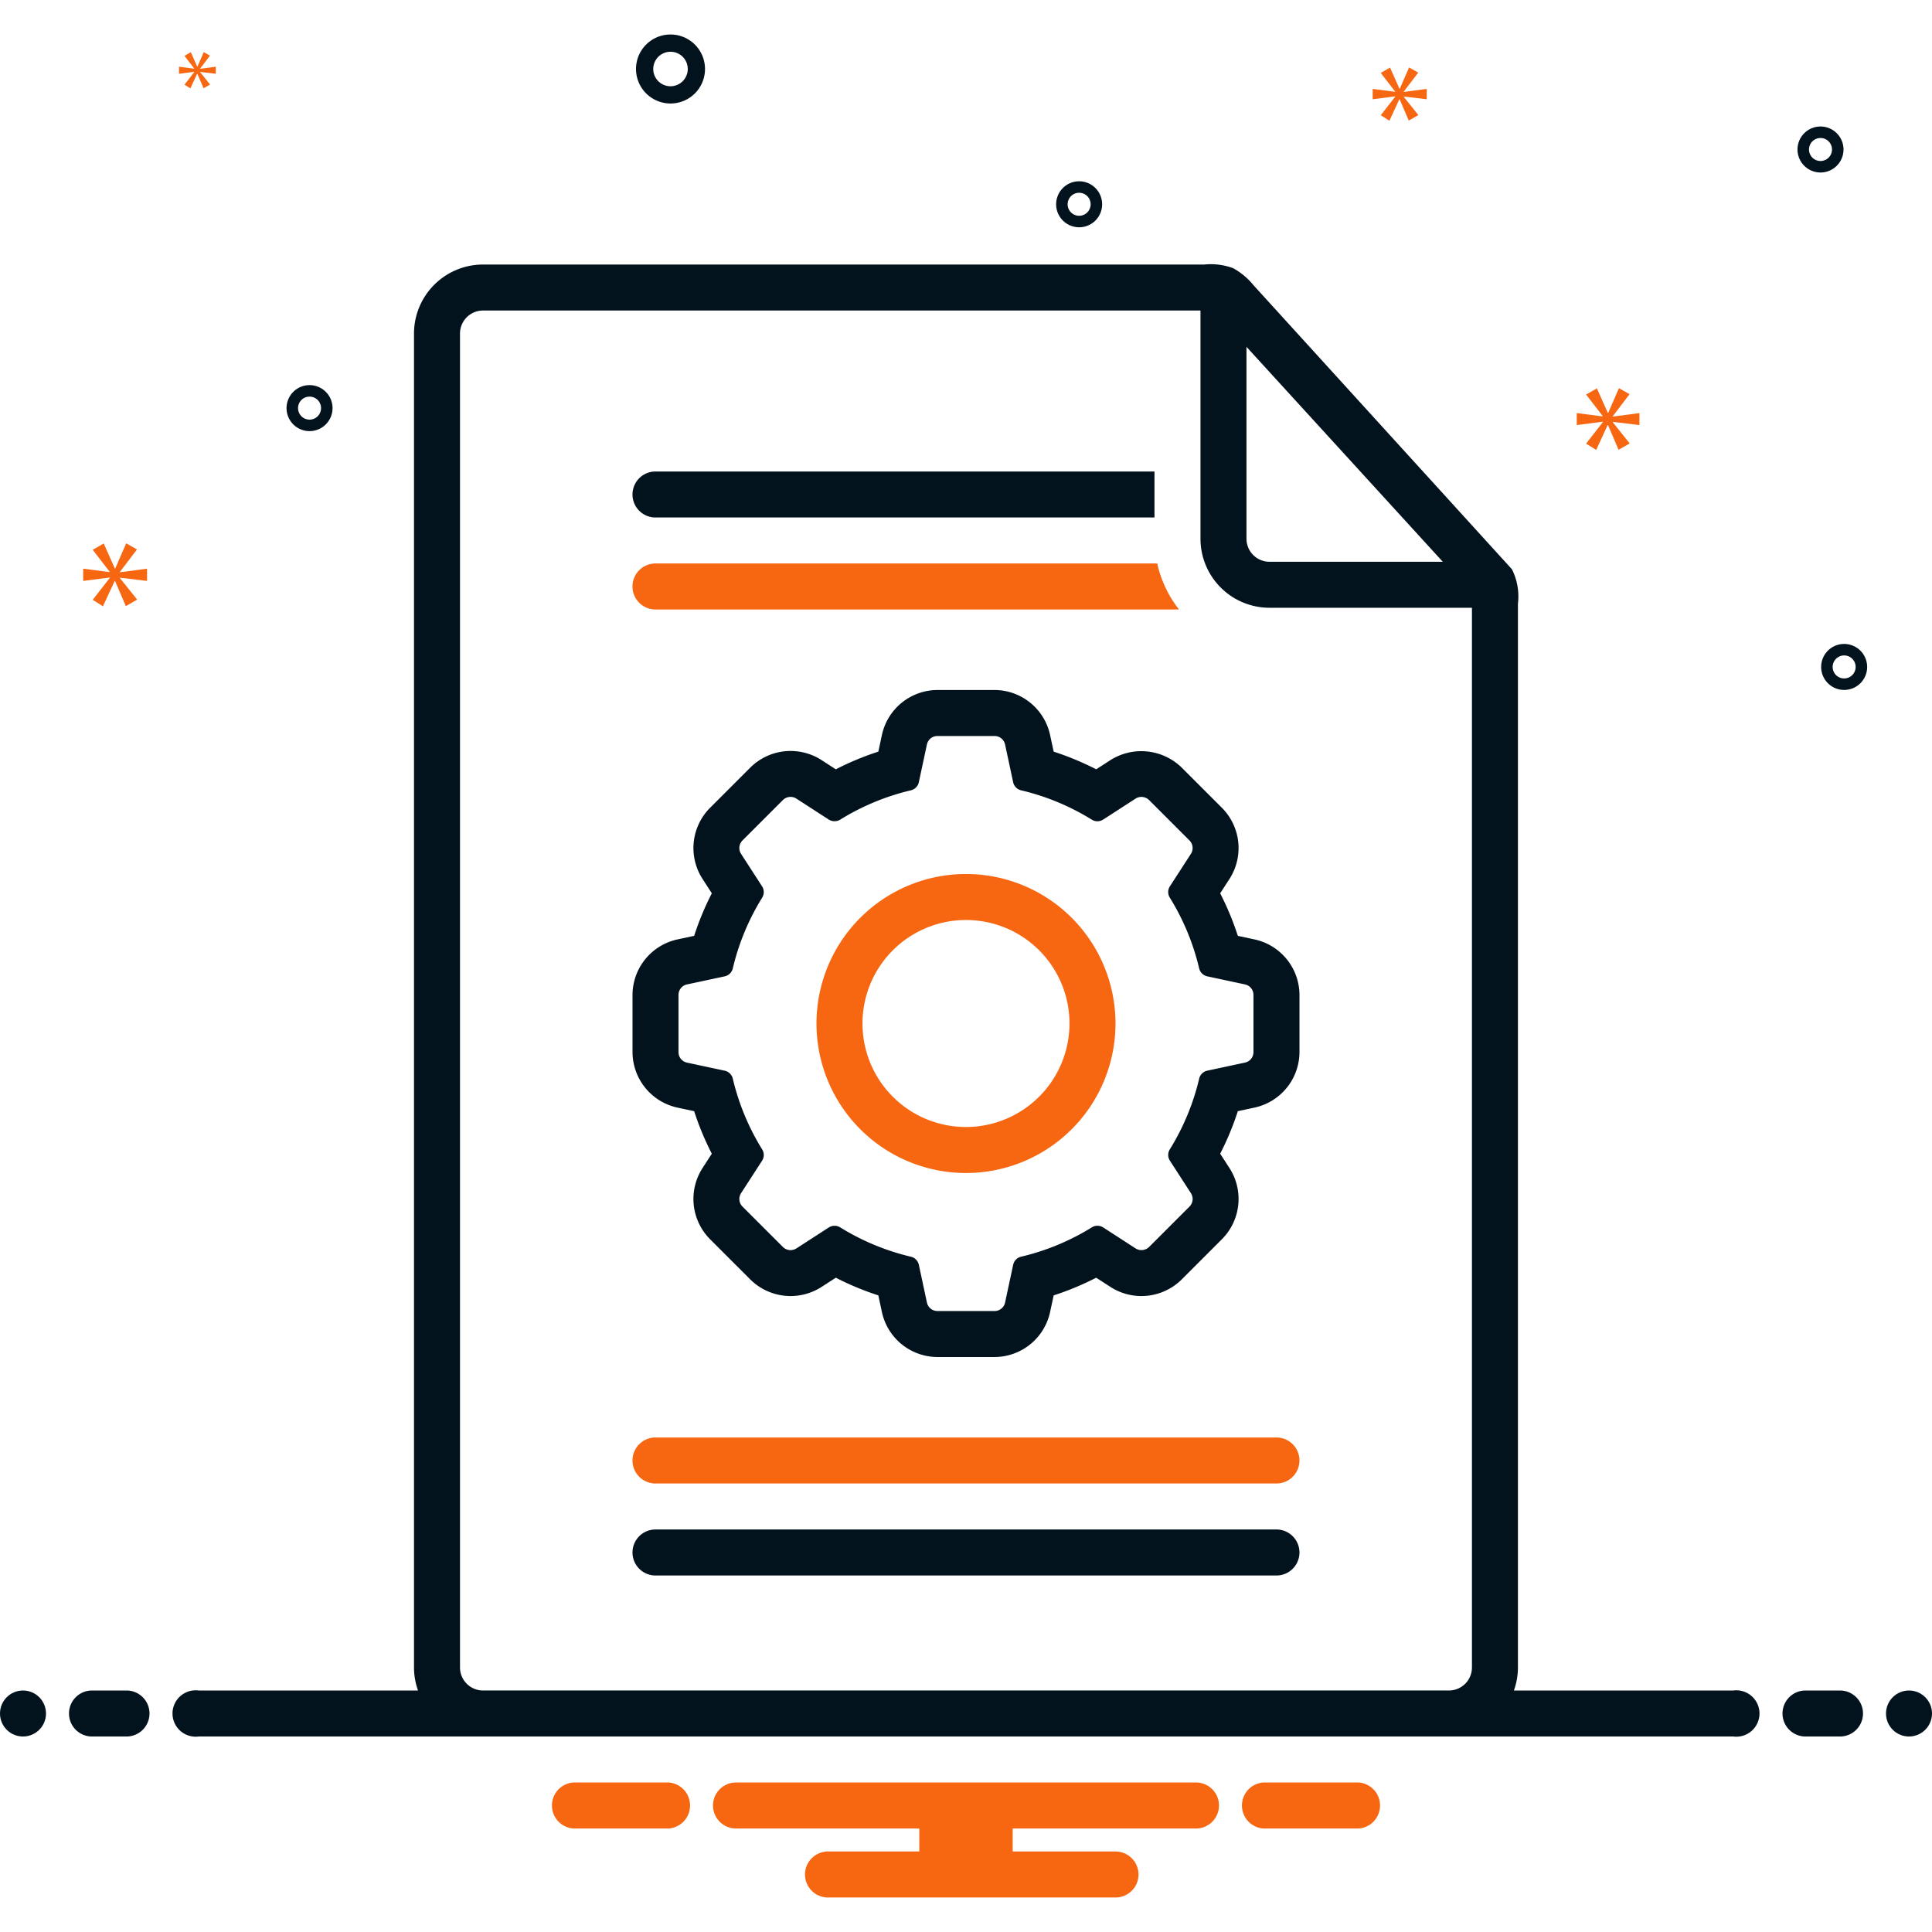 <svg id="Set" viewBox="0 0 168 168" xmlns="http://www.w3.org/2000/svg">
  <path class="color2d4356 svgShape" d="M107.637,81.378a24.634,24.634,0,0,0-1.536-3.698L106.912,76.428a4.958,4.958,0,0,0-.642-6.168s-3.525-3.526-3.53-3.53a5.034,5.034,0,0,0-6.167-.643l-1.252.81a24.633,24.633,0,0,0-3.698-1.536l-.312-1.454a4.957,4.957,0,0,0-4.815-3.907H81.504a4.957,4.957,0,0,0-4.815,3.907l-.312,1.454a24.633,24.633,0,0,0-3.698,1.536l-1.252-.81a4.973,4.973,0,0,0-6.167.642l-3.53,3.53a4.958,4.958,0,0,0-.642,6.168l.81,1.252a24.64,24.64,0,0,0-1.536,3.698l-1.454.312a4.957,4.957,0,0,0-3.907,4.816v4.992a4.957,4.957,0,0,0,3.907,4.816l1.454.312a24.637,24.637,0,0,0,1.535,3.698l-.81,1.252a4.958,4.958,0,0,0,.642,6.168l3.53,3.53a4.976,4.976,0,0,0,6.168.642l1.252-.81a24.63,24.63,0,0,0,3.698,1.536l.312,1.454a4.957,4.957,0,0,0,4.815,3.907h4.992a4.957,4.957,0,0,0,4.815-3.907l.312-1.454a24.633,24.633,0,0,0,3.698-1.536l1.252.81a4.973,4.973,0,0,0,6.168-.643l3.529-3.53a4.958,4.958,0,0,0,.642-6.168l-.81-1.252a24.638,24.638,0,0,0,1.535-3.698l1.454-.312a4.957,4.957,0,0,0,3.907-4.816V86.505a4.957,4.957,0,0,0-3.907-4.816Zm1.361,10.119a.931.931,0,0,1-.745.904l-3.278.702a.921.921,0,0,0-.7.696,20.701,20.701,0,0,1-2.549,6.141.92.92,0,0,0,.003.987l1.824,2.819a.931.931,0,0,1-.113,1.166l-3.53,3.53a.946.946,0,0,1-1.166.113l-2.819-1.824a.926.926,0,0,0-.987-.003,20.699,20.699,0,0,1-6.14,2.549.921.921,0,0,0-.696.7L87.4,113.256a.931.931,0,0,1-.904.745H81.504a.931.931,0,0,1-.904-.745l-.702-3.278a.921.921,0,0,0-.696-.7,20.699,20.699,0,0,1-6.14-2.549.94.94,0,0,0-.987.003l-2.819,1.824a.945.945,0,0,1-1.166-.113L64.558,104.914a.931.931,0,0,1-.113-1.166l1.824-2.819a.92.92,0,0,0,.003-.987,20.703,20.703,0,0,1-2.549-6.141.921.921,0,0,0-.7-.696l-3.278-.702a.931.931,0,0,1-.745-.904V86.505a.931.931,0,0,1,.745-.904l3.278-.702a.921.921,0,0,0,.7-.696,20.705,20.705,0,0,1,2.549-6.141.92.92,0,0,0-.003-.987l-1.824-2.819a.931.931,0,0,1,.113-1.166l3.53-3.53a.939.939,0,0,1,1.166-.113s2.811,1.819,2.819,1.824a.957.957,0,0,0,.987.003A20.702,20.702,0,0,1,79.201,68.724a.921.921,0,0,0,.696-.7l.702-3.278a.931.931,0,0,1,.904-.745h4.992a.931.931,0,0,1,.904.745l.702,3.278a.921.921,0,0,0,.696.7,20.702,20.702,0,0,1,6.14,2.549.926.926,0,0,0,.987-.003l2.819-1.824a.949.949,0,0,1,1.166.113l3.53,3.53a.931.931,0,0,1,.113,1.166l-1.824,2.819a.92.92,0,0,0-.003.987,20.705,20.705,0,0,1,2.549,6.141.921.921,0,0,0,.7.696l3.278.702a.931.931,0,0,1,.745.904Z" fill="#02131d"></path>
  <path class="color0bceb2 svgShape" d="M84 76.001a13 13 0 1012.999 13A13 13 0 0084 76.001zm0 22a9 9 0 118.999-9A9.01 9.01 0 0184 98.001zM110.995 124.999H56.999a2 2 0 000 4h53.997a2 2 0 000-4z" fill="#f76611"></path>
  <path class="color2d4356 svgShape" d="M110.995 132.999H56.999a2 2 0 000 4h53.997a2 2 0 000-4zM56.999 44.999h43.391v-4H56.999a2 2 0 000 4z" fill="#02131d"></path>
  <path class="color0bceb2 svgShape" d="M56.999,52.999h45.525a9.955,9.955,0,0,1-1.894-4H56.999a2,2,0,0,0,0,4Z" fill="#f76611"></path>
  <path class="color2d4356 svgShape" d="M58.305 9a3 3 0 10-3-3A3.003 3.003 0 0058.305 9zm0-4.5a1.5 1.5 0 11-1.5 1.5A1.501 1.501 0 0158.305 4.5zM160.361 55.995a2 2 0 102 2A2.002 2.002 0 00160.361 55.995zm0 3a1 1 0 111-1A1.001 1.001 0 01160.361 58.995zM93.838 15.763a2 2 0 102 2A2.002 2.002 0 0093.838 15.763zm0 3a1 1 0 111-1A1.001 1.001 0 0193.838 18.763zM158.305 11a2 2 0 102 2A2.002 2.002 0 00158.305 11zm0 3a1 1 0 111-1A1.001 1.001 0 01158.305 14zM28.917 35.489a2 2 0 10-2 2A2.002 2.002 0 0028.917 35.489zm-3 0a1 1 0 111 1A1.001 1.001 0 0125.917 35.489z" fill="#02131d"></path>
  <polygon class="color0bceb2 svgShape" points="10.426 49.732 11.912 47.777 10.974 47.245 10.019 49.435 9.987 49.435 9.018 47.26 8.063 47.808 9.534 49.717 9.534 49.748 7.233 49.451 7.233 50.515 9.549 50.218 9.549 50.249 8.063 52.157 8.954 52.721 9.972 50.515 10.003 50.515 10.942 52.705 11.928 52.142 10.426 50.264 10.426 50.233 12.788 50.515 12.788 49.451 10.426 49.764 10.426 49.732" fill="#f76611"></polygon>
  <polygon class="color0bceb2 svgShape" points="16.898 6.261 16.042 7.36 16.555 7.685 17.142 6.414 17.159 6.414 17.7 7.676 18.268 7.351 17.403 6.27 17.403 6.252 18.763 6.414 18.763 5.802 17.403 5.982 17.403 5.964 18.259 4.838 17.718 4.531 17.169 5.792 17.15 5.792 16.592 4.54 16.042 4.856 16.889 5.955 16.889 5.973 15.564 5.802 15.564 6.414 16.898 6.243 16.898 6.261" fill="#f76611"></polygon>
  <polygon class="color0bceb2 svgShape" points="142.558 36.962 142.558 35.919 140.241 36.226 140.241 36.195 141.699 34.277 140.778 33.755 139.842 35.903 139.811 35.903 138.86 33.77 137.923 34.308 139.366 36.18 139.366 36.211 137.11 35.919 137.11 36.962 139.381 36.671 139.381 36.702 137.923 38.574 138.798 39.127 139.796 36.962 139.826 36.962 140.747 39.111 141.714 38.559 140.241 36.717 140.241 36.686 142.558 36.962" fill="#f76611"></polygon>
  <polygon class="color0bceb2 svgShape" points="122.065 7.969 123.323 6.314 122.529 5.864 121.721 7.717 121.694 7.717 120.874 5.877 120.066 6.341 121.311 7.956 121.311 7.982 119.364 7.731 119.364 8.631 121.324 8.379 121.324 8.406 120.066 10.021 120.82 10.498 121.681 8.631 121.707 8.631 122.502 10.484 123.336 10.008 122.065 8.419 122.065 8.392 124.064 8.631 124.064 7.731 122.065 7.995 122.065 7.969" fill="#f76611"></polygon>
  <circle class="color2d4356 svgShape" fill="#02131d" r="2" cy="149" cx="2"></circle>
  <path class="color2d4356 svgShape" d="M11 147H8a2 2 0 000 4h3a2 2 0 000-4zM160 147h-3a2 2 0 000 4h3a2 2 0 000-4z" fill="#02131d"></path>
  <circle class="color2d4356 svgShape" fill="#02131d" r="2" cy="149" cx="166"></circle>
  <path class="color0bceb2 svgShape" d="M118.154 155h-8.308a2.006 2.006 0 000 4h8.308a2.006 2.006 0 000-4zM58.154 155H49.846a2.006 2.006 0 000 4h8.308a2.006 2.006 0 000-4zM104 155H64a2 2 0 000 4H79.94v2H72a2 2 0 000 4H97a2 2 0 000-4H88.06v-2H104a2 2 0 000-4z" fill="#f76611"></path>
  <path class="color2d4356 svgShape" d="M150.721,147H131.644a5.961,5.961,0,0,0,.35-2.001s-0-92.485,0-92.505a5.247,5.247,0,0,0-.523-2.994S108.994,24.793,108.984,24.782a6.016,6.016,0,0,0-1.753-1.461,5.593,5.593,0,0,0-2.51-.318H42a6.006,6.006,0,0,0-6,6V144.999A5.961,5.961,0,0,0,36.35,147H17.279a2.017,2.017,0,1,0,0,4H150.721a2.017,2.017,0,1,0,0-4ZM108.389,30.159,125.459,48.849H110.389a2.002,2.002,0,0,1-2-2ZM40,29.003a2.002,2.002,0,0,1,2-2h62.39V46.849a6.006,6.006,0,0,0,6,6h17.605V144.999a2.002,2.002,0,0,1-2,2H42a2.002,2.002,0,0,1-2-2Z" fill="#02131d"></path>
</svg>
